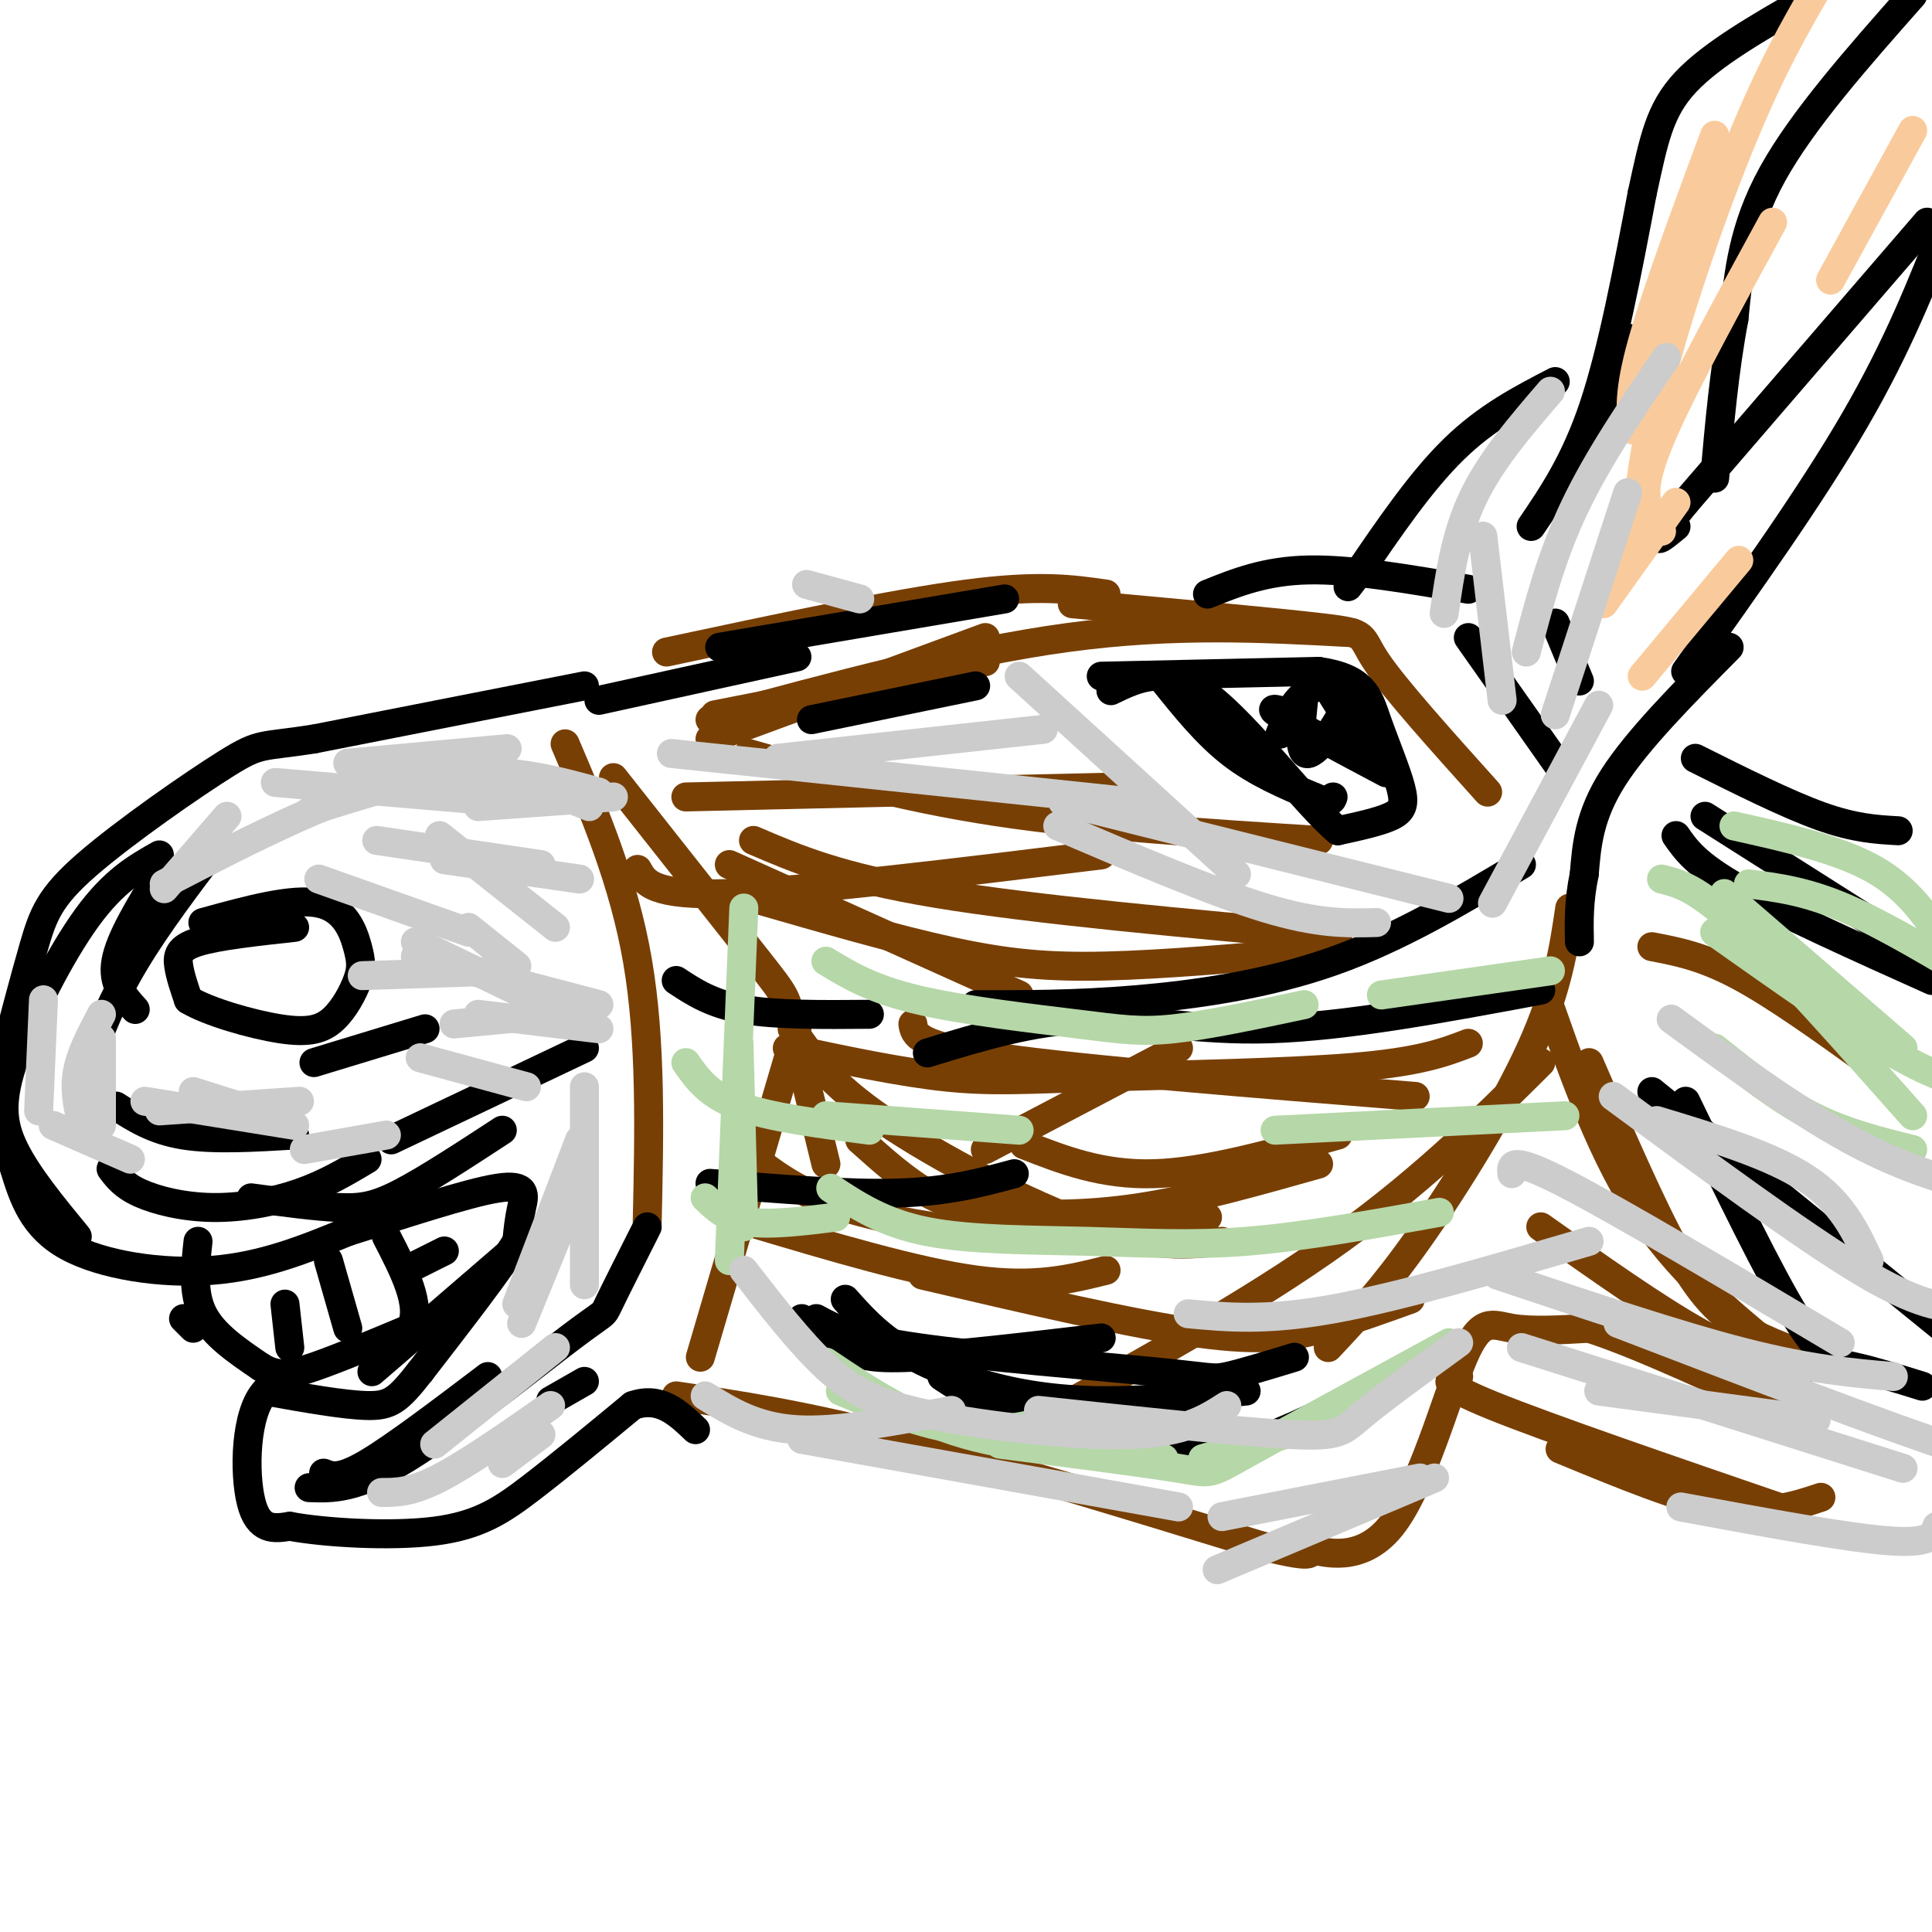 <svg viewBox='0 0 400 400' version='1.1' xmlns='http://www.w3.org/2000/svg' xmlns:xlink='http://www.w3.org/1999/xlink'><g fill='none' stroke='#783f04' stroke-width='6' stroke-linecap='round' stroke-linejoin='round'><path d='M147,153c0.000,0.000 57.000,-21.000 57,-21'/><path d='M148,148c0.000,0.000 56.000,-11.000 56,-11'/><path d='M147,149c25.917,-7.000 51.833,-14.000 74,-17c22.167,-3.000 40.583,-2.000 59,-1'/><path d='M222,125c21.244,1.933 42.489,3.867 52,5c9.511,1.133 7.289,1.467 11,7c3.711,5.533 13.356,16.267 23,27'/><path d='M132,180c1.500,2.750 3.000,5.500 19,5c16.000,-0.500 46.500,-4.250 77,-8'/><path d='M155,156c15.667,4.500 31.333,9.000 51,12c19.667,3.000 43.333,4.500 67,6'/><path d='M156,186c14.711,4.244 29.422,8.489 41,11c11.578,2.511 20.022,3.289 32,3c11.978,-0.289 27.489,-1.644 43,-3'/><path d='M142,165c0.000,0.000 87.000,-2.000 87,-2'/><path d='M138,135c23.417,-5.000 46.833,-10.000 62,-12c15.167,-2.000 22.083,-1.000 29,0'/><path d='M156,174c8.917,3.833 17.833,7.667 38,11c20.167,3.333 51.583,6.167 83,9'/><path d='M163,217c11.732,2.506 23.464,5.012 33,6c9.536,0.988 16.875,0.458 32,0c15.125,-0.458 38.036,-0.845 52,-2c13.964,-1.155 18.982,-3.077 24,-5'/><path d='M178,236c4.720,4.220 9.440,8.440 14,11c4.560,2.560 8.958,3.458 16,4c7.042,0.542 16.726,0.726 28,-1c11.274,-1.726 24.137,-5.363 37,-9'/><path d='M140,289c12.917,1.917 25.833,3.833 46,9c20.167,5.167 47.583,13.583 75,22'/><path d='M261,320c13.338,3.391 9.182,0.867 11,1c1.818,0.133 9.611,2.922 16,-5c6.389,-7.922 11.374,-26.556 15,-35c3.626,-8.444 5.893,-6.698 10,-6c4.107,0.698 10.053,0.349 16,0'/><path d='M329,275c10.000,3.167 27.000,11.083 44,19'/><path d='M302,285c-2.250,0.667 -4.500,1.333 7,6c11.500,4.667 36.750,13.333 62,22'/><path d='M323,300c12.500,5.167 25.000,10.333 34,12c9.000,1.667 14.500,-0.167 20,-2'/><path d='M319,254c12.000,8.500 24.000,17.000 33,22c9.000,5.000 15.000,6.500 21,8'/><path d='M319,203c5.917,17.083 11.833,34.167 20,47c8.167,12.833 18.583,21.417 29,30'/><path d='M329,220c6.422,14.844 12.844,29.689 18,39c5.156,9.311 9.044,13.089 14,16c4.956,2.911 10.978,4.956 17,7'/><path d='M342,196c5.250,1.000 10.500,2.000 18,6c7.500,4.000 17.250,11.000 27,18'/><path d='M191,264c21.578,5.044 43.156,10.089 57,12c13.844,1.911 19.956,0.689 26,-1c6.044,-1.689 12.022,-3.844 18,-6'/><path d='M155,253c17.333,5.167 34.667,10.333 47,12c12.333,1.667 19.667,-0.167 27,-2'/><path d='M325,188c-1.244,8.422 -2.489,16.844 -8,29c-5.511,12.156 -15.289,28.044 -23,39c-7.711,10.956 -13.356,16.978 -19,23'/><path d='M319,220c-12.917,12.833 -25.833,25.667 -45,39c-19.167,13.333 -44.583,27.167 -70,41'/><path d='M244,217c0.000,0.000 -40.000,21.000 -40,21'/><path d='M155,239c4.649,3.601 9.298,7.202 17,10c7.702,2.798 18.458,4.792 29,6c10.542,1.208 20.869,1.631 29,1c8.131,-0.631 14.065,-2.315 20,-4'/><path d='M151,179c0.000,0.000 60.000,27.000 60,27'/><path d='M127,161c12.044,15.244 24.089,30.489 30,38c5.911,7.511 5.689,7.289 7,13c1.311,5.711 4.156,17.356 7,29'/><path d='M117,154c6.083,14.250 12.167,28.500 15,45c2.833,16.500 2.417,35.250 2,54'/><path d='M165,213c0.000,0.000 -20.000,68.000 -20,68'/><path d='M164,213c3.844,5.644 7.689,11.289 19,19c11.311,7.711 30.089,17.489 43,22c12.911,4.511 19.956,3.756 27,3'/><path d='M212,237c8.083,3.167 16.167,6.333 27,6c10.833,-0.333 24.417,-4.167 38,-8'/><path d='M189,212c0.333,2.250 0.667,4.500 18,7c17.333,2.500 51.667,5.250 86,8'/></g>
<g fill='none' stroke='#000000' stroke-width='6' stroke-linecap='round' stroke-linejoin='round'><path d='M121,142c0.000,0.000 -56.000,11.000 -56,11'/><path d='M65,153c-11.136,1.750 -10.974,0.624 -18,5c-7.026,4.376 -21.238,14.255 -29,21c-7.762,6.745 -9.075,10.356 -11,17c-1.925,6.644 -4.463,16.322 -7,26'/><path d='M0,222c-0.681,7.687 1.116,13.906 3,20c1.884,6.094 3.853,12.064 11,16c7.147,3.936 19.470,5.839 30,5c10.530,-0.839 19.265,-4.419 28,-8'/><path d='M72,255c11.036,-3.429 24.625,-8.000 31,-9c6.375,-1.000 5.536,1.571 5,4c-0.536,2.429 -0.768,4.714 -1,7'/><path d='M107,257c-3.500,5.667 -11.750,16.333 -20,27'/><path d='M87,284c-4.622,5.889 -6.178,7.111 -11,7c-4.822,-0.111 -12.911,-1.556 -21,-3'/><path d='M55,288c-4.289,4.422 -4.511,16.978 -3,23c1.511,6.022 4.756,5.511 8,5'/><path d='M60,316c7.083,1.333 20.792,2.167 30,1c9.208,-1.167 13.917,-4.333 20,-9c6.083,-4.667 13.542,-10.833 21,-17'/><path d='M131,291c5.667,-2.000 9.333,1.500 13,5'/><path d='M24,229c3.917,2.500 7.833,5.000 14,6c6.167,1.000 14.583,0.500 23,0'/><path d='M33,181c-4.083,6.667 -8.167,13.333 -9,18c-0.833,4.667 1.583,7.333 4,10'/><path d='M45,175c-6.200,8.178 -12.400,16.356 -17,24c-4.600,7.644 -7.600,14.756 -9,20c-1.400,5.244 -1.200,8.622 -1,12'/><path d='M33,177c-4.720,2.673 -9.440,5.345 -15,13c-5.560,7.655 -11.958,20.292 -15,29c-3.042,8.708 -2.726,13.488 0,19c2.726,5.512 7.863,11.756 13,18'/><path d='M23,242c1.292,1.726 2.583,3.452 6,5c3.417,1.548 8.958,2.917 15,3c6.042,0.083 12.583,-1.119 18,-3c5.417,-1.881 9.708,-4.440 14,-7'/><path d='M52,248c6.622,0.889 13.244,1.778 18,2c4.756,0.222 7.644,-0.222 13,-3c5.356,-2.778 13.178,-7.889 21,-13'/><path d='M61,192c-7.956,0.867 -15.911,1.733 -20,3c-4.089,1.267 -4.311,2.933 -4,5c0.311,2.067 1.156,4.533 2,7'/><path d='M39,207c4.023,2.452 13.080,5.083 19,6c5.920,0.917 8.702,0.119 11,-2c2.298,-2.119 4.111,-5.558 5,-8c0.889,-2.442 0.855,-3.888 0,-7c-0.855,-3.112 -2.530,-7.889 -8,-9c-5.470,-1.111 -14.735,1.445 -24,4'/><path d='M65,220c0.000,0.000 23.000,-7.000 23,-7'/><path d='M81,236c0.000,0.000 40.000,-19.000 40,-19'/><path d='M67,305c1.667,0.667 3.333,1.333 9,-2c5.667,-3.333 15.333,-10.667 25,-18'/><path d='M64,308c4.798,0.179 9.595,0.357 20,-6c10.405,-6.357 26.417,-19.250 34,-25c7.583,-5.750 6.738,-4.357 8,-7c1.262,-2.643 4.631,-9.321 8,-16'/><path d='M114,290c0.000,0.000 7.000,-4.000 7,-4'/><path d='M38,273c0.000,0.000 2.000,2.000 2,2'/><path d='M41,257c-0.583,5.333 -1.167,10.667 1,15c2.167,4.333 7.083,7.667 12,11'/><path d='M54,283c3.422,2.067 5.978,1.733 11,0c5.022,-1.733 12.511,-4.867 20,-8'/><path d='M85,275c2.500,-4.500 -1.250,-11.750 -5,-19'/><path d='M77,284c0.000,0.000 29.000,-25.000 29,-25'/><path d='M92,259c0.000,0.000 -6.000,3.000 -6,3'/><path d='M68,261c0.000,0.000 4.000,14.000 4,14'/><path d='M59,270c0.000,0.000 1.000,9.000 1,9'/><path d='M228,140c0.000,0.000 45.000,-1.000 45,-1'/><path d='M273,139c9.380,1.348 10.329,5.217 12,10c1.671,4.783 4.065,10.480 5,14c0.935,3.520 0.410,4.863 -2,6c-2.410,1.137 -6.705,2.069 -11,3'/><path d='M277,172c-6.822,-5.711 -18.378,-21.489 -27,-28c-8.622,-6.511 -14.311,-3.756 -20,-1'/><path d='M274,141c0.000,0.000 10.000,16.000 10,16'/><path d='M268,148c-3.083,-1.000 -6.167,-2.000 -3,0c3.167,2.000 12.583,7.000 22,12'/><path d='M317,109c4.583,-6.750 9.167,-13.500 13,-25c3.833,-11.500 6.917,-27.750 10,-44'/><path d='M340,40c2.444,-11.200 3.556,-17.200 9,-23c5.444,-5.800 15.222,-11.400 25,-17'/><path d='M270,144c-0.685,6.345 -1.369,12.690 1,12c2.369,-0.690 7.792,-8.417 8,-12c0.208,-3.583 -4.798,-3.024 -8,-1c-3.202,2.024 -4.601,5.512 -6,9'/><path d='M349,139c13.000,-18.250 26.000,-36.500 35,-52c9.000,-15.500 14.000,-28.250 19,-41'/><path d='M403,46c4.667,-9.667 6.833,-13.333 9,-17'/><path d='M358,134c-9.500,9.583 -19.000,19.167 -24,27c-5.000,7.833 -5.500,13.917 -6,20'/><path d='M328,181c-1.167,5.667 -1.083,9.833 -1,14'/><path d='M322,79c-7.083,3.667 -14.167,7.333 -21,14c-6.833,6.667 -13.417,16.333 -20,26'/><path d='M281,119c-3.333,4.333 -1.667,2.167 0,0'/><path d='M337,70c0.000,0.000 -7.000,23.000 -7,23'/><path d='M250,123c6.000,-2.417 12.000,-4.833 21,-5c9.000,-0.167 21.000,1.917 33,4'/><path d='M304,132c0.000,0.000 19.000,27.000 19,27'/><path d='M322,129c0.000,0.000 5.000,12.000 5,12'/><path d='M351,157c9.500,4.750 19.000,9.500 26,12c7.000,2.500 11.500,2.750 16,3'/><path d='M347,173c2.083,3.000 4.167,6.000 13,11c8.833,5.000 24.417,12.000 40,19'/><path d='M353,169c0.000,0.000 52.000,33.000 52,33'/><path d='M342,226c0.000,0.000 64.000,52.000 64,52'/><path d='M349,228c8.689,17.978 17.378,35.956 23,45c5.622,9.044 8.178,9.156 12,10c3.822,0.844 8.911,2.422 14,4'/><path d='M175,269c3.042,3.423 6.083,6.845 11,10c4.917,3.155 11.708,6.042 19,8c7.292,1.958 15.083,2.988 24,3c8.917,0.012 18.958,-0.994 29,-2'/><path d='M195,285c4.262,2.786 8.524,5.571 16,8c7.476,2.429 18.167,4.500 26,6c7.833,1.500 12.810,2.429 21,0c8.190,-2.429 19.595,-8.214 31,-14'/><path d='M169,273c3.696,2.024 7.393,4.048 21,6c13.607,1.952 37.125,3.833 49,5c11.875,1.167 12.107,1.619 15,1c2.893,-0.619 8.446,-2.310 14,-4'/><path d='M396,-1c-11.417,12.917 -22.833,25.833 -29,37c-6.167,11.167 -7.083,20.583 -8,30'/><path d='M359,66c-2.000,10.500 -3.000,21.750 -4,33'/><path d='M399,46c0.000,0.000 -50.000,58.000 -50,58'/><path d='M349,104c-8.667,10.500 -5.333,7.750 -2,5'/><path d='M165,136c0.000,0.000 -41.000,9.000 -41,9'/><path d='M149,134c0.000,0.000 59.000,-10.000 59,-10'/><path d='M168,149c0.000,0.000 34.000,-7.000 34,-7'/><path d='M241,141c4.417,5.500 8.833,11.000 14,15c5.167,4.000 11.083,6.500 17,9'/><path d='M272,165c3.500,1.500 3.750,0.750 4,0'/><path d='M140,203c3.667,2.417 7.333,4.833 14,6c6.667,1.167 16.333,1.083 26,1'/><path d='M192,218c10.956,-3.356 21.911,-6.711 33,-7c11.089,-0.289 22.311,2.489 38,2c15.689,-0.489 35.844,-4.244 56,-8'/><path d='M202,208c10.244,0.022 20.489,0.044 33,-1c12.511,-1.044 27.289,-3.156 41,-8c13.711,-4.844 26.356,-12.422 39,-20'/><path d='M147,245c14.250,1.167 28.500,2.333 39,2c10.500,-0.333 17.250,-2.167 24,-4'/><path d='M166,273c3.111,2.222 6.222,4.444 9,6c2.778,1.556 5.222,2.444 14,2c8.778,-0.444 23.889,-2.222 39,-4'/></g>
<g fill='none' stroke='#b6d7a8' stroke-width='6' stroke-linecap='round' stroke-linejoin='round'><path d='M171,231c0.000,0.000 40.000,3.000 40,3'/><path d='M171,199c4.732,2.875 9.464,5.750 19,8c9.536,2.250 23.875,3.875 33,5c9.125,1.125 13.036,1.750 20,1c6.964,-0.750 16.982,-2.875 27,-5'/><path d='M172,246c5.464,3.613 10.929,7.226 20,9c9.071,1.774 21.750,1.708 33,2c11.250,0.292 21.071,0.940 33,0c11.929,-0.940 25.964,-3.470 40,-6'/><path d='M174,288c8.583,3.583 17.167,7.167 25,8c7.833,0.833 14.917,-1.083 22,-3'/><path d='M146,248c2.250,2.167 4.500,4.333 9,5c4.500,0.667 11.250,-0.167 18,-1'/><path d='M142,220c2.333,3.333 4.667,6.667 11,9c6.333,2.333 16.667,3.667 27,5'/><path d='M153,216c0.000,0.000 1.000,38.000 1,38'/><path d='M154,188c0.000,0.000 -3.000,73.000 -3,73'/><path d='M171,282c8.667,5.833 17.333,11.667 29,15c11.667,3.333 26.333,4.167 41,5'/><path d='M207,299c15.000,1.933 30.000,3.867 37,5c7.000,1.133 6.000,1.467 14,-3c8.000,-4.467 25.000,-13.733 42,-23'/><path d='M264,234c0.000,0.000 60.000,-3.000 60,-3'/><path d='M286,206c0.000,0.000 35.000,-5.000 35,-5'/><path d='M249,302c0.000,0.000 24.000,-7.000 24,-7'/><path d='M359,171c10.833,2.417 21.667,4.833 29,9c7.333,4.167 11.167,10.083 15,16'/><path d='M344,182c3.667,0.917 7.333,1.833 16,10c8.667,8.167 22.333,23.583 36,39'/><path d='M355,193c13.917,9.833 27.833,19.667 37,25c9.167,5.333 13.583,6.167 18,7'/><path d='M362,183c5.917,0.750 11.833,1.500 20,5c8.167,3.500 18.583,9.750 29,16'/><path d='M357,185c0.000,0.000 37.000,32.000 37,32'/><path d='M355,217c6.583,5.250 13.167,10.500 20,14c6.833,3.500 13.917,5.250 21,7'/></g>
<g fill='none' stroke='#f9cb9c' stroke-width='6' stroke-linecap='round' stroke-linejoin='round'><path d='M355,28c-6.083,16.417 -12.167,32.833 -15,43c-2.833,10.167 -2.417,14.083 -2,18'/><path d='M376,-2c-4.578,7.956 -9.156,15.911 -15,30c-5.844,14.089 -12.956,34.311 -17,50c-4.044,15.689 -5.022,26.844 -6,38'/><path d='M367,46c-8.778,16.089 -17.556,32.178 -22,42c-4.444,9.822 -4.556,13.378 -4,16c0.556,2.622 1.778,4.311 3,6'/><path d='M396,27c0.000,0.000 -17.000,31.000 -17,31'/><path d='M360,116c0.000,0.000 -20.000,24.000 -20,24'/><path d='M347,104c0.000,0.000 -15.000,21.000 -15,21'/></g>
<g fill='none' stroke='#cccccc' stroke-width='6' stroke-linecap='round' stroke-linejoin='round'><path d='M97,192c0.000,0.000 10.000,8.000 10,8'/><path d='M86,195c0.000,0.000 29.000,14.000 29,14'/><path d='M92,178c0.000,0.000 28.000,4.000 28,4'/><path d='M86,198c0.000,0.000 38.000,10.000 38,10'/><path d='M94,212c0.000,0.000 21.000,-2.000 21,-2'/><path d='M57,162c0.000,0.000 47.000,4.000 47,4'/><path d='M34,183c18.667,-9.667 37.333,-19.333 52,-22c14.667,-2.667 25.333,1.667 36,6'/><path d='M99,167c0.000,0.000 28.000,-2.000 28,-2'/><path d='M33,230c0.000,0.000 29.000,-2.000 29,-2'/><path d='M40,226c0.000,0.000 19.000,6.000 19,6'/><path d='M99,210c0.000,0.000 25.000,3.000 25,3'/><path d='M87,219c0.000,0.000 22.000,6.000 22,6'/><path d='M121,225c0.000,0.000 0.000,41.000 0,41'/><path d='M120,236c0.000,0.000 -13.000,34.000 -13,34'/><path d='M117,252c0.000,0.000 -9.000,22.000 -9,22'/><path d='M115,279c0.000,0.000 -25.000,20.000 -25,20'/><path d='M79,309c3.083,0.000 6.167,0.000 12,-3c5.833,-3.000 14.417,-9.000 23,-15'/><path d='M104,303c0.000,0.000 8.000,-6.000 8,-6'/><path d='M30,228c0.000,0.000 31.000,5.000 31,5'/><path d='M11,233c0.000,0.000 16.000,7.000 16,7'/><path d='M21,215c0.000,0.000 0.000,18.000 0,18'/><path d='M21,210c-2.167,4.083 -4.333,8.167 -5,12c-0.667,3.833 0.167,7.417 1,11'/><path d='M9,207c0.000,0.000 -1.000,23.000 -1,23'/><path d='M47,169c0.000,0.000 -13.000,15.000 -13,15'/><path d='M63,238c0.000,0.000 17.000,-3.000 17,-3'/><path d='M91,173c0.000,0.000 24.000,19.000 24,19'/><path d='M66,182c0.000,0.000 31.000,11.000 31,11'/><path d='M64,168c11.500,-3.667 23.000,-7.333 33,-8c10.000,-0.667 18.500,1.667 27,4'/><path d='M72,158c0.000,0.000 33.000,-3.000 33,-3'/><path d='M78,174c0.000,0.000 34.000,5.000 34,5'/><path d='M75,202c0.000,0.000 30.000,-1.000 30,-1'/><path d='M161,157c0.000,0.000 55.000,-6.000 55,-6'/><path d='M139,156c0.000,0.000 95.000,10.000 95,10'/><path d='M211,140c0.000,0.000 45.000,41.000 45,41'/><path d='M219,171c16.000,6.833 32.000,13.667 43,17c11.000,3.333 17.000,3.167 23,3'/><path d='M220,166c0.000,0.000 80.000,20.000 80,20'/><path d='M307,111c0.000,0.000 4.000,34.000 4,34'/><path d='M321,81c-6.167,7.167 -12.333,14.333 -16,22c-3.667,7.667 -4.833,15.833 -6,24'/><path d='M345,74c-7.083,10.417 -14.167,20.833 -19,31c-4.833,10.167 -7.417,20.083 -10,30'/><path d='M337,102c0.000,0.000 -15.000,46.000 -15,46'/><path d='M331,146c0.000,0.000 -22.000,41.000 -22,41'/><path d='M343,232c11.833,3.583 23.667,7.167 31,12c7.333,4.833 10.167,10.917 13,17'/><path d='M313,243c-0.167,-1.917 -0.333,-3.833 11,2c11.333,5.833 34.167,19.417 57,33'/><path d='M310,264c18.667,6.250 37.333,12.500 51,16c13.667,3.500 22.333,4.250 31,5'/><path d='M348,312c17.083,3.167 34.167,6.333 43,7c8.833,0.667 9.417,-1.167 10,-3'/><path d='M346,211c13.583,9.917 27.167,19.833 39,26c11.833,6.167 21.917,8.583 32,11'/><path d='M334,227c19.417,14.333 38.833,28.667 51,36c12.167,7.333 17.083,7.667 22,8'/><path d='M315,279c0.000,0.000 79.000,25.000 79,25'/><path d='M335,274c28.250,10.833 56.500,21.667 70,26c13.500,4.333 12.250,2.167 11,0'/><path d='M331,288c0.000,0.000 45.000,6.000 45,6'/><path d='M154,263c5.798,7.476 11.595,14.952 17,20c5.405,5.048 10.417,7.667 22,10c11.583,2.333 29.738,4.381 41,4c11.262,-0.381 15.631,-3.190 20,-6'/><path d='M215,292c20.733,2.222 41.467,4.444 52,5c10.533,0.556 10.867,-0.556 15,-4c4.133,-3.444 12.067,-9.222 20,-15'/><path d='M253,314c0.000,0.000 41.000,-8.000 41,-8'/><path d='M252,325c0.000,0.000 45.000,-19.000 45,-19'/><path d='M146,289c5.250,3.250 10.500,6.500 19,7c8.500,0.500 20.250,-1.750 32,-4'/><path d='M246,272c8.083,0.750 16.167,1.500 30,-1c13.833,-2.500 33.417,-8.250 53,-14'/><path d='M166,298c0.000,0.000 78.000,14.000 78,14'/><path d='M167,121c0.000,0.000 11.000,3.000 11,3'/></g>
</svg>